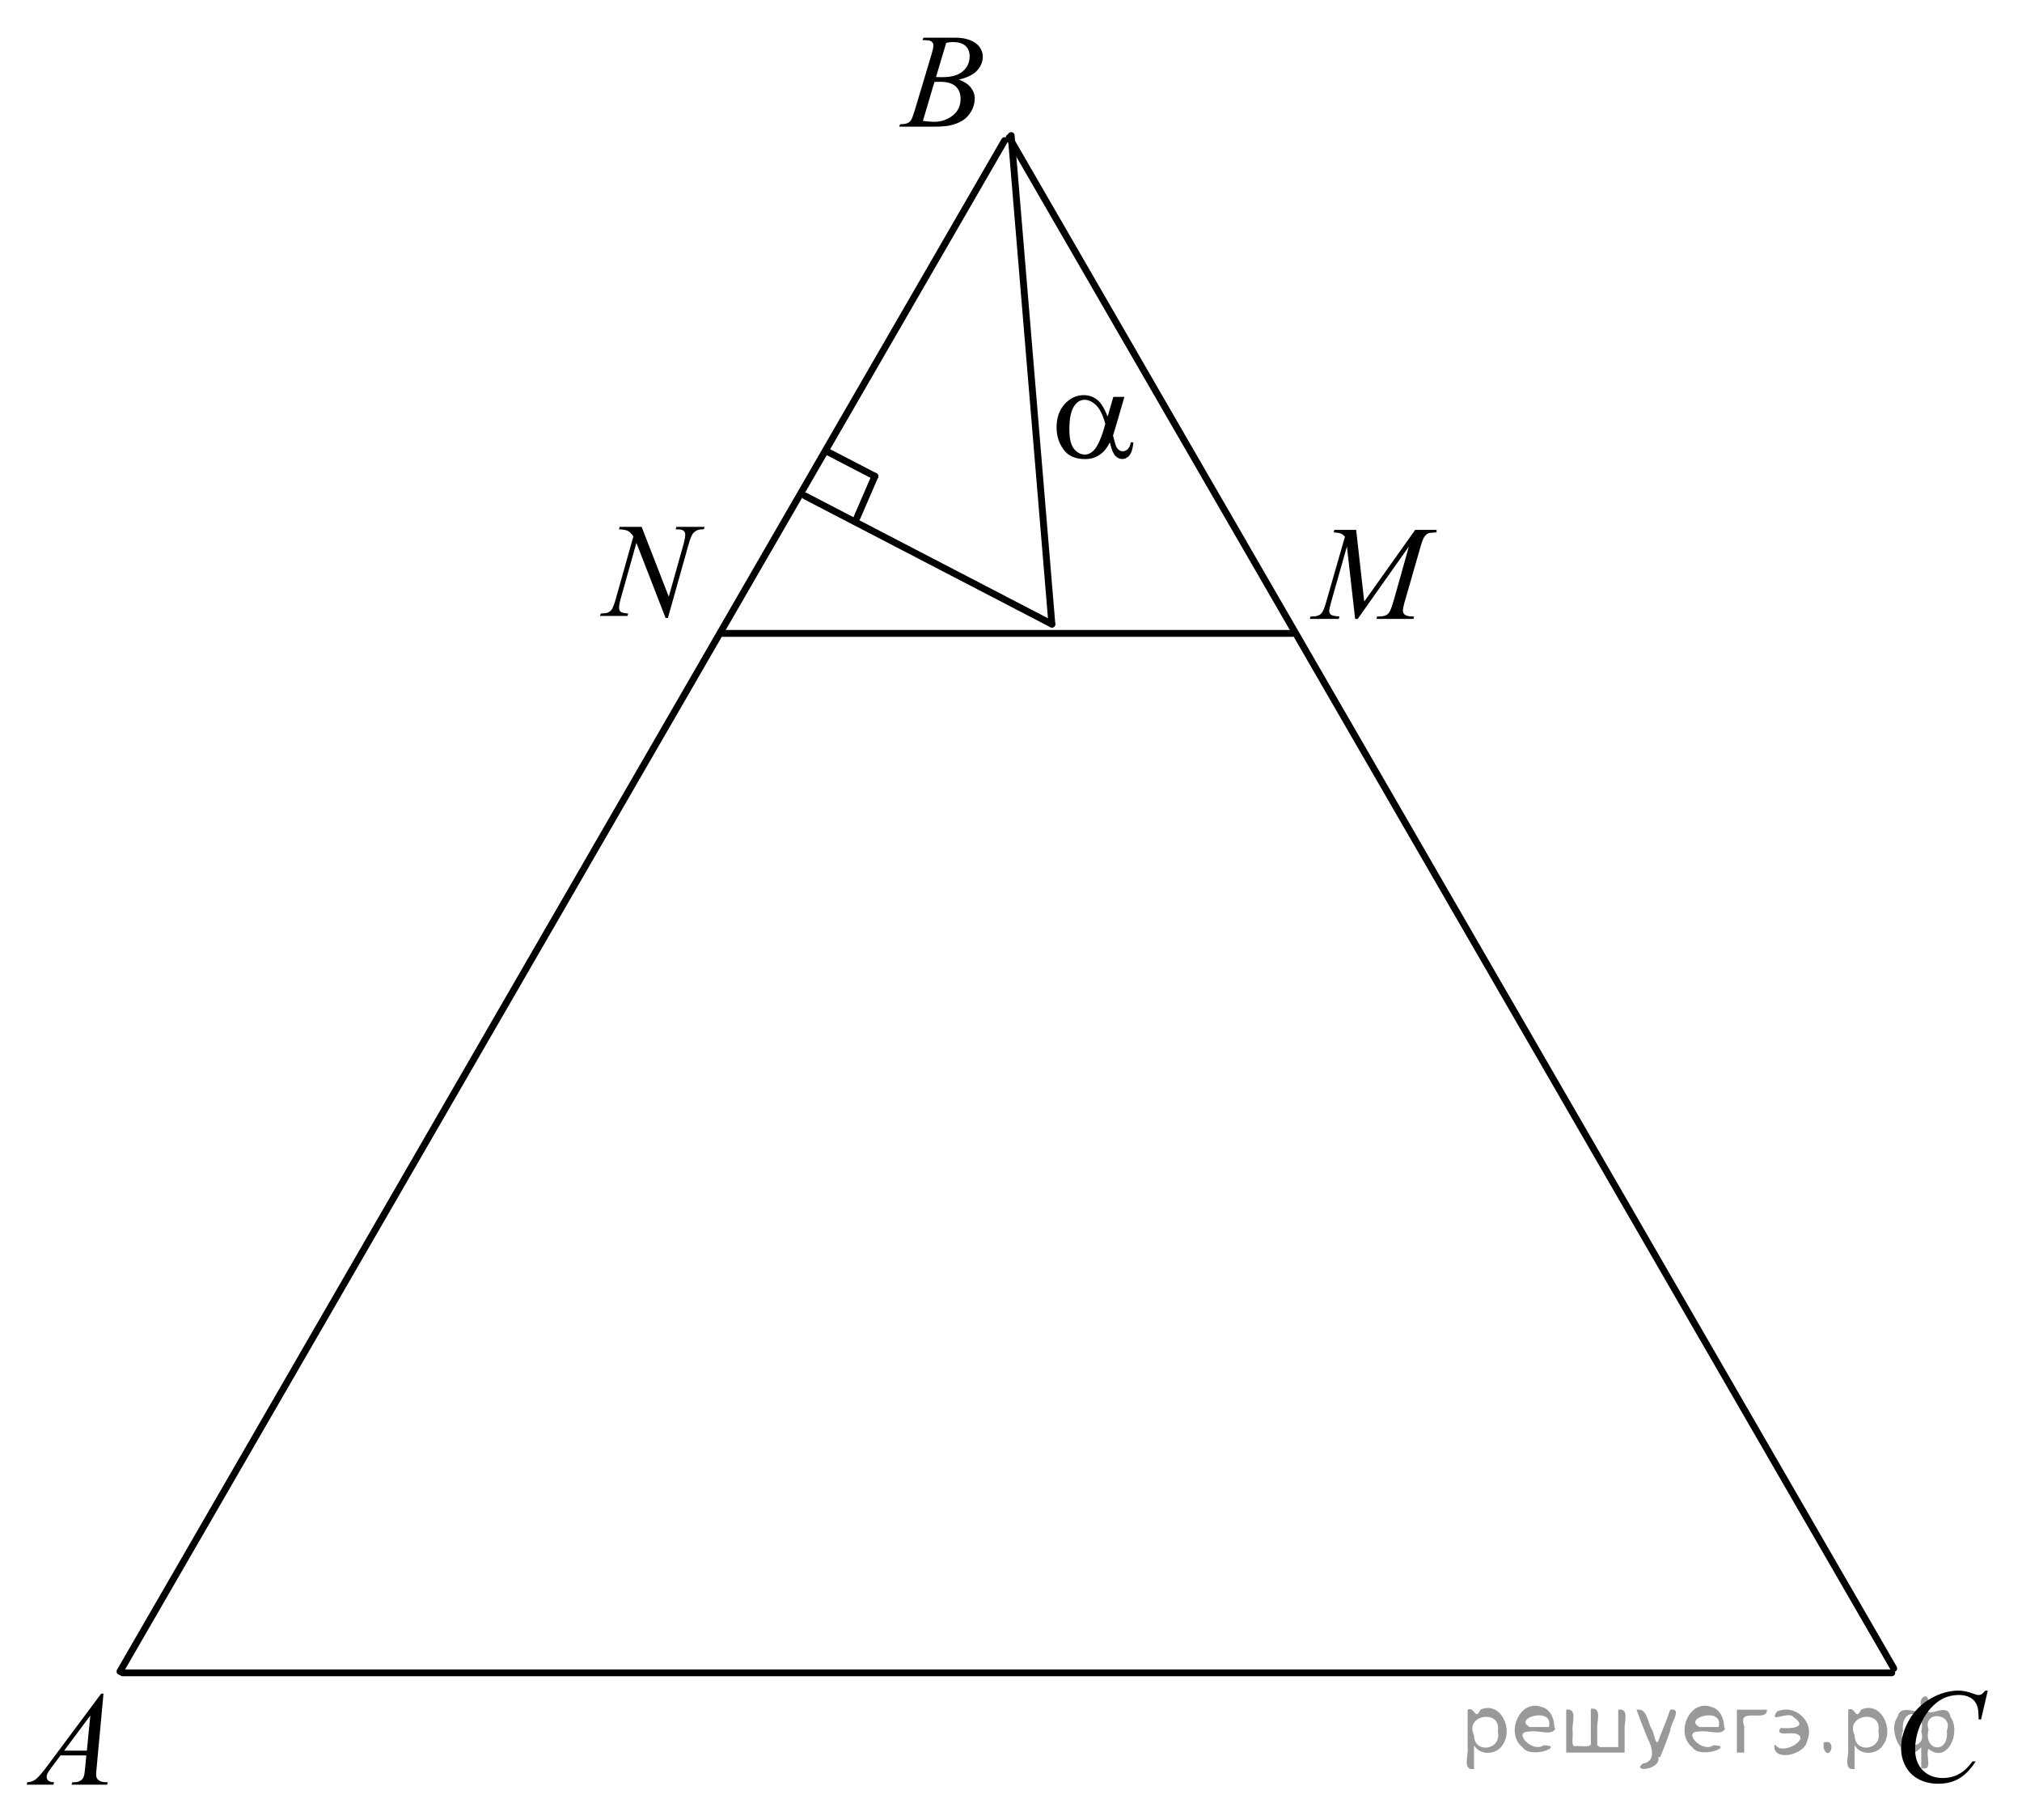 <?xml version="1.0" encoding="utf-8"?>
<!-- Generator: Adobe Illustrator 16.0.0, SVG Export Plug-In . SVG Version: 6.00 Build 0)  -->
<!DOCTYPE svg PUBLIC "-//W3C//DTD SVG 1.1//EN" "http://www.w3.org/Graphics/SVG/1.1/DTD/svg11.dtd">
<svg version="1.1" id="Слой_1" xmlns="http://www.w3.org/2000/svg" xmlns:xlink="http://www.w3.org/1999/xlink" x="0px" y="0px"
	 width="221.539px" height="199.422px" viewBox="0 0 221.539 199.422" enable-background="new 0 0 221.539 199.422"
	 xml:space="preserve">
<g>
	<g>
		<defs>
			<polygon id="SVGID_1_" points="112.896,54.08 127.829,54.08 127.829,39.365 112.896,39.365 112.896,54.08 			"/>
		</defs>
		<clipPath id="SVGID_2_">
			<use xlink:href="#SVGID_1_"  overflow="visible"/>
		</clipPath>
		<g clip-path="url(#SVGID_2_)">
			<path d="M121.981,43.482h1.211l-0.948,3.269c-0.063,0.206-0.163,0.529-0.299,0.97c0.185,0.738,0.323,1.178,0.416,1.322
				c0.175,0.264,0.396,0.396,0.663,0.396c0.194,0,0.374-0.079,0.539-0.237c0.166-0.158,0.275-0.405,0.328-0.74h0.292
				c-0.068,0.689-0.215,1.166-0.441,1.43c-0.226,0.263-0.487,0.395-0.783,0.395c-0.277,0-0.528-0.115-0.755-0.345
				c-0.226-0.23-0.429-0.723-0.608-1.48c-0.214,0.417-0.423,0.732-0.627,0.948c-0.287,0.297-0.599,0.519-0.934,0.665
				s-0.717,0.219-1.145,0.219c-1.074,0-1.864-0.352-2.369-1.056c-0.506-0.704-0.759-1.506-0.759-2.407
				c0-1.054,0.297-1.908,0.89-2.562s1.288-0.98,2.085-0.98c0.555,0,1.043,0.167,1.466,0.499c0.423,0.333,0.807,0.952,1.151,1.857
				L121.981,43.482z M121.1,46.449c-0.263-0.986-0.601-1.675-1.014-2.065c-0.413-0.391-0.833-0.585-1.261-0.585
				c-0.477,0-0.873,0.257-1.188,0.772c-0.316,0.515-0.474,1.335-0.474,2.461c0,0.666,0.067,1.189,0.204,1.57
				c0.136,0.381,0.341,0.676,0.615,0.884c0.275,0.208,0.565,0.313,0.872,0.313c0.374,0,0.717-0.17,1.027-0.51
				C120.305,48.828,120.711,47.882,121.1,46.449z"/>
		</g>
	</g>
	<g>
		<defs>
			<polygon id="SVGID_3_" points="0,198.193 14.931,198.193 14.931,182.129 0,182.129 0,198.193 			"/>
		</defs>
		<clipPath id="SVGID_4_">
			<use xlink:href="#SVGID_3_"  overflow="visible"/>
		</clipPath>
		<g clip-path="url(#SVGID_4_)">
			<path d="M11.34,185.542l-0.751,8.111c-0.039,0.379-0.059,0.628-0.059,0.748c0,0.191,0.037,0.338,0.109,0.438
				c0.093,0.139,0.218,0.242,0.376,0.309c0.158,0.067,0.424,0.102,0.798,0.102l-0.08,0.266H7.841l0.08-0.266h0.167
				c0.316,0,0.574-0.067,0.773-0.202c0.141-0.091,0.25-0.241,0.328-0.452c0.053-0.149,0.104-0.499,0.152-1.05l0.117-1.237H6.63
				l-1.006,1.345c-0.229,0.302-0.372,0.519-0.431,0.65c-0.058,0.132-0.087,0.256-0.087,0.371c0,0.153,0.063,0.285,0.189,0.395
				c0.126,0.11,0.335,0.171,0.627,0.181l-0.08,0.266H2.919l0.08-0.266c0.36-0.015,0.677-0.134,0.952-0.356
				c0.274-0.223,0.684-0.698,1.229-1.427l5.905-7.925H11.34z M9.896,187.937l-2.865,3.848h2.486L9.896,187.937z"/>
		</g>
	</g>
	<g>
		<defs>
			<polygon id="SVGID_5_" points="95.938,16.551 110.871,16.551 110.871,0.486 95.938,0.486 95.938,16.551 			"/>
		</defs>
		<clipPath id="SVGID_6_">
			<use xlink:href="#SVGID_5_"  overflow="visible"/>
		</clipPath>
		<g clip-path="url(#SVGID_6_)">
			<path d="M101.074,4.393l0.103-0.266h3.528c0.593,0,1.121,0.091,1.586,0.273c0.464,0.182,0.812,0.436,1.042,0.762
				c0.231,0.326,0.347,0.671,0.347,1.035c0,0.561-0.205,1.068-0.616,1.521c-0.41,0.453-1.08,0.787-2.009,1.003
				c0.599,0.221,1.038,0.513,1.32,0.877c0.281,0.364,0.423,0.765,0.423,1.201c0,0.484-0.127,0.947-0.38,1.388
				c-0.252,0.441-0.577,0.784-0.973,1.028c-0.396,0.245-0.874,0.424-1.433,0.54c-0.398,0.082-1.021,0.122-1.866,0.122h-3.624
				l0.095-0.266c0.379-0.009,0.637-0.045,0.773-0.108c0.194-0.082,0.332-0.189,0.415-0.323c0.117-0.182,0.272-0.6,0.467-1.251
				l1.771-5.903c0.15-0.499,0.226-0.849,0.226-1.05c0-0.177-0.066-0.317-0.2-0.421c-0.134-0.103-0.388-0.154-0.762-0.154
				C101.225,4.4,101.147,4.397,101.074,4.393z M101.118,13.244c0.524,0.067,0.936,0.101,1.232,0.101c0.758,0,1.43-0.225,2.016-0.676
				s0.879-1.062,0.879-1.833c0-0.59-0.182-1.05-0.544-1.381c-0.362-0.331-0.946-0.496-1.753-0.496c-0.156,0-0.346,0.007-0.569,0.021
				L101.118,13.244z M102.555,8.441c0.315,0.01,0.544,0.014,0.685,0.014c1.012,0,1.764-0.217,2.257-0.65
				c0.493-0.434,0.74-0.977,0.74-1.629c0-0.494-0.15-0.878-0.452-1.154c-0.302-0.276-0.782-0.414-1.443-0.414
				c-0.175,0-0.398,0.029-0.671,0.086L102.555,8.441z"/>
		</g>
	</g>
	<g>
		<defs>
			<polygon id="SVGID_7_" points="205.256,199.205 221.539,199.205 221.539,181.791 205.256,181.791 205.256,199.205 			"/>
		</defs>
		<clipPath id="SVGID_8_">
			<use xlink:href="#SVGID_7_"  overflow="visible"/>
		</clipPath>
		<g clip-path="url(#SVGID_8_)">
			<path d="M217.789,185.209l-0.736,3.158h-0.262l-0.029-0.791c-0.024-0.288-0.08-0.545-0.168-0.771
				c-0.087-0.225-0.219-0.421-0.394-0.586c-0.175-0.166-0.396-0.295-0.663-0.389s-0.563-0.141-0.889-0.141
				c-0.87,0-1.631,0.235-2.281,0.705c-0.831,0.601-1.482,1.446-1.953,2.54c-0.39,0.902-0.583,1.816-0.583,2.741
				c0,0.945,0.279,1.7,0.838,2.264s1.285,0.845,2.179,0.845c0.676,0,1.276-0.148,1.804-0.445c0.527-0.298,1.017-0.756,1.469-1.375
				h0.343c-0.535,0.84-1.128,1.457-1.778,1.854c-0.651,0.396-1.431,0.593-2.34,0.593c-0.807,0-1.521-0.166-2.143-0.5
				c-0.622-0.333-1.096-0.802-1.421-1.406s-0.488-1.255-0.488-1.95c0-1.064,0.289-2.101,0.867-3.108
				c0.578-1.007,1.371-1.799,2.38-2.374c1.008-0.576,2.024-0.863,3.05-0.863c0.48,0,1.021,0.112,1.618,0.338
				c0.262,0.096,0.451,0.144,0.568,0.144c0.116,0,0.219-0.023,0.306-0.071c0.088-0.048,0.233-0.185,0.438-0.41H217.789z"/>
		</g>
	</g>
	<g>
		<defs>
			<polygon id="SVGID_9_" points="63.036,71.496 80.197,71.496 80.197,54.08 63.036,54.08 63.036,71.496 			"/>
		</defs>
		<clipPath id="SVGID_10_">
			<use xlink:href="#SVGID_9_"  overflow="visible"/>
		</clipPath>
		<g clip-path="url(#SVGID_10_)">
			<path d="M70.301,57.72l2.971,7.648l1.609-5.713c0.132-0.47,0.198-0.834,0.198-1.094c0-0.177-0.062-0.316-0.185-0.417
				c-0.123-0.101-0.352-0.151-0.688-0.151c-0.057,0-0.116-0.002-0.177-0.007l0.077-0.267h3.092l-0.085,0.267
				c-0.321-0.005-0.561,0.028-0.716,0.101c-0.223,0.101-0.388,0.23-0.497,0.389c-0.151,0.225-0.305,0.619-0.461,1.18L73.179,67.7
				h-0.255l-3.197-8.231l-1.709,6.08c-0.128,0.46-0.191,0.813-0.191,1.058c0,0.182,0.058,0.32,0.174,0.414
				c0.115,0.094,0.391,0.157,0.825,0.191l-0.07,0.266h-3.021l0.1-0.266c0.378-0.01,0.631-0.043,0.758-0.101
				c0.194-0.086,0.338-0.199,0.433-0.338c0.138-0.211,0.291-0.619,0.461-1.223l1.907-6.785c-0.184-0.288-0.382-0.486-0.592-0.594
				S68.263,58,67.818,57.986l0.078-0.267H70.301z"/>
		</g>
	</g>
	<g>
		<defs>
			<polygon id="SVGID_11_" points="141.342,70.483 161.137,70.483 161.137,54.418 141.342,54.418 141.342,70.483 			"/>
		</defs>
		<clipPath id="SVGID_12_">
			<use xlink:href="#SVGID_11_"  overflow="visible"/>
		</clipPath>
		<g clip-path="url(#SVGID_12_)">
			<path d="M148.586,58.052l0.886,7.852l5.579-7.852h2.346v0.266c-0.51,0.034-0.811,0.067-0.9,0.101
				c-0.155,0.063-0.299,0.187-0.429,0.374s-0.271,0.546-0.422,1.079l-1.779,6.184c-0.104,0.359-0.155,0.642-0.155,0.848
				c0,0.187,0.063,0.329,0.191,0.424c0.18,0.139,0.463,0.208,0.851,0.208h0.17l-0.063,0.266h-4.048l0.071-0.266h0.191
				c0.358,0,0.633-0.053,0.822-0.158c0.146-0.077,0.277-0.222,0.393-0.435c0.116-0.213,0.278-0.687,0.486-1.42l1.587-5.652
				l-5.606,7.931h-0.283l-0.9-7.931l-1.716,6.033c-0.146,0.513-0.22,0.858-0.22,1.036s0.064,0.313,0.191,0.406
				c0.128,0.093,0.438,0.157,0.929,0.19l-0.078,0.266h-3.168l0.078-0.266h0.191c0.468,0,0.805-0.12,1.013-0.359
				c0.151-0.173,0.31-0.546,0.476-1.122l2.091-7.27c-0.156-0.163-0.305-0.273-0.446-0.331s-0.404-0.103-0.787-0.137l0.071-0.266
				H148.586z"/>
		</g>
	</g>
	<g>
		<defs>
			<rect id="SVGID_13_" x="0.054" width="221.012" height="199.422"/>
		</defs>
		<clipPath id="SVGID_14_">
			<use xlink:href="#SVGID_13_"  overflow="visible"/>
		</clipPath>
		<g clip-path="url(#SVGID_14_)">
		</g>
	</g>
	
		<line fill="none" stroke="#000000" stroke-width="0.75" stroke-linecap="round" stroke-linejoin="round" stroke-miterlimit="8" x1="13.432" y1="183.263" x2="207.27" y2="183.263"/>
	
		<line fill="none" stroke="#000000" stroke-width="0.75" stroke-linecap="round" stroke-linejoin="round" stroke-miterlimit="8" x1="110.57" y1="15.064" x2="207.489" y2="182.777"/>
	
		<line fill="none" stroke="#000000" stroke-width="0.75" stroke-linecap="round" stroke-linejoin="round" stroke-miterlimit="8" x1="110.063" y1="15.402" x2="13.144" y2="183.115"/>
	
		<line fill="none" stroke="#000000" stroke-width="0.75" stroke-linecap="round" stroke-linejoin="round" stroke-miterlimit="8" x1="79.103" y1="69.39" x2="141.598" y2="69.39"/>
	
		<line fill="none" stroke="#000000" stroke-width="0.75" stroke-linecap="round" stroke-linejoin="round" stroke-miterlimit="8" x1="110.789" y1="14.85" x2="115.249" y2="68.377"/>
	
		<line fill="none" stroke="#000000" stroke-width="0.75" stroke-linecap="round" stroke-linejoin="round" stroke-miterlimit="8" x1="115.249" y1="68.377" x2="88.224" y2="54.338"/>
	
		<line fill="none" stroke="#000000" stroke-width="0.75" stroke-linecap="round" stroke-linejoin="round" stroke-miterlimit="8" x1="95.857" y1="52.178" x2="90.655" y2="49.478"/>
	
		<line fill="none" stroke="#000000" stroke-width="0.75" stroke-linecap="round" stroke-linejoin="round" stroke-miterlimit="8" x1="95.857" y1="52.178" x2="93.898" y2="56.7"/>
</g>
<g>
</g>
<g>
</g>
<g>
</g>
<g>
</g>
<g>
</g>
<g style="stroke:none;fill:#000;fill-opacity:0.4" > <path d="m 161.5,191.3 c 0,0.8 0,1.6 0,2.5 -1.3,0.2 -0.6,-1.5 -0.7,-2.3 0,-1.4 0,-2.8 0,-4.2 0.8,-0.4 0.8,1.3 1.4,0.0 2.2,-1.0 3.7,2.2 2.4,3.9 -0.6,1.0 -2.4,1.2 -3.1,0.0 z m 2.6,-1.6 c 0.5,-2.5 -3.7,-1.9 -2.6,0.4 0.0,2.1 3.1,1.6 2.6,-0.4 z" /> <path d="m 170.4,189.4 c -0.4,0.8 -1.9,0.1 -2.8,0.3 -2.0,-0.1 0.3,2.4 1.5,1.5 2.5,0.0 -1.4,1.6 -2.3,0.2 -1.9,-1.5 -0.3,-5.3 2.1,-4.4 0.9,0.2 1.4,1.2 1.4,2.2 z m -0.7,-0.2 c 0.6,-2.3 -4.0,-1.0 -2.1,0.0 0.7,0 1.4,-0.0 2.1,-0.0 z" /> <path d="m 175.3,191.4 c 0.6,0 1.3,0 2.0,0 0,-1.3 0,-2.7 0,-4.1 1.3,-0.2 0.6,1.5 0.7,2.3 0,0.8 0,1.6 0,2.4 -2.1,0 -4.2,0 -6.4,0 0,-1.5 0,-3.1 0,-4.7 1.3,-0.2 0.6,1.5 0.7,2.3 0.1,0.5 -0.2,1.6 0.2,1.7 0.5,-0.1 1.6,0.2 1.8,-0.2 0,-1.3 0,-2.6 0,-3.9 1.3,-0.2 0.6,1.5 0.7,2.3 0,0.5 0,1.1 0,1.7 z" /> <path d="m 181.7,192.5 c 0.3,1.4 -3.0,1.7 -1.7,0.7 1.5,-0.2 1.0,-1.9 0.5,-2.8 -0.4,-1.0 -0.8,-2.0 -1.2,-3.1 1.2,-0.2 1.2,1.4 1.7,2.2 0.2,0.2 0.4,1.9 0.7,1.2 0.4,-1.1 0.9,-2.2 1.3,-3.4 1.4,-0.2 0.0,1.5 -0.0,2.3 -0.3,0.9 -0.7,1.9 -1.1,2.9 z" /> <path d="m 189.0,189.4 c -0.4,0.8 -1.9,0.1 -2.8,0.3 -2.0,-0.1 0.3,2.4 1.5,1.5 2.5,0.0 -1.4,1.6 -2.3,0.2 -1.9,-1.5 -0.3,-5.3 2.1,-4.4 0.9,0.2 1.4,1.2 1.4,2.2 z m -0.7,-0.2 c 0.6,-2.3 -4.0,-1.0 -2.1,0.0 0.7,0 1.4,-0.0 2.1,-0.0 z" /> <path d="m 190.3,192.0 c 0,-1.5 0,-3.1 0,-4.7 1.1,0 2.2,0 3.3,0 0.0,1.5 -3.3,-0.4 -2.5,1.8 0,0.9 0,1.9 0,2.9 -0.2,0 -0.5,0 -0.7,0 z" /> <path d="m 194.5,191.1 c 0.7,1.4 4.2,-0.8 2.1,-1.2 -0.5,-0.1 -2.2,0.3 -1.5,-0.6 1.0,0.1 3.1,0.0 1.4,-1.2 -0.6,-0.7 -2.8,0.8 -1.8,-0.6 2.0,-0.9 4.2,1.2 3.3,3.2 -0.2,1.5 -3.5,2.3 -3.6,0.7 l 0,-0.1 0,-0.0 0,0 z" /> <path d="m 199.8,190.9 c 1.6,-0.5 0.6,2.3 -0.0,0.6 -0.0,-0.2 0.0,-0.4 0.0,-0.6 z" /> <path d="m 203.2,191.3 c 0,0.8 0,1.6 0,2.5 -1.3,0.2 -0.6,-1.5 -0.7,-2.3 0,-1.4 0,-2.8 0,-4.2 0.8,-0.4 0.8,1.3 1.4,0.0 2.2,-1.0 3.7,2.2 2.4,3.9 -0.6,1.0 -2.4,1.2 -3.1,0.0 z m 2.6,-1.6 c 0.5,-2.5 -3.7,-1.9 -2.6,0.4 0.0,2.1 3.1,1.6 2.6,-0.4 z" /> <path d="m 208.5,189.6 c -0.8,1.9 2.7,2.3 2.0,0.1 0.6,-2.4 -2.3,-2.7 -2.0,-0.1 z m 2.0,4.2 c 0,-0.8 0,-1.6 0,-2.4 -1.8,2.2 -3.8,-1.7 -2.6,-3.3 0.4,-1.8 3.0,0.3 2.6,-1.1 -0.4,-1.1 0.9,-1.8 0.8,-0.3 -0.7,2.2 2.1,-0.6 2.4,1.4 1.2,1.6 -0.3,5.2 -2.4,3.5 -0.4,0.6 0.6,2.5 -0.8,2.1 z m 2.8,-4.2 c 0.8,-1.9 -2.7,-2.3 -2.0,-0.1 -0.6,2.4 2.3,2.7 2.0,0.1 z" /> </g></svg>

<!--File created and owned by https://sdamgia.ru. Copying is prohibited. All rights reserved.-->
